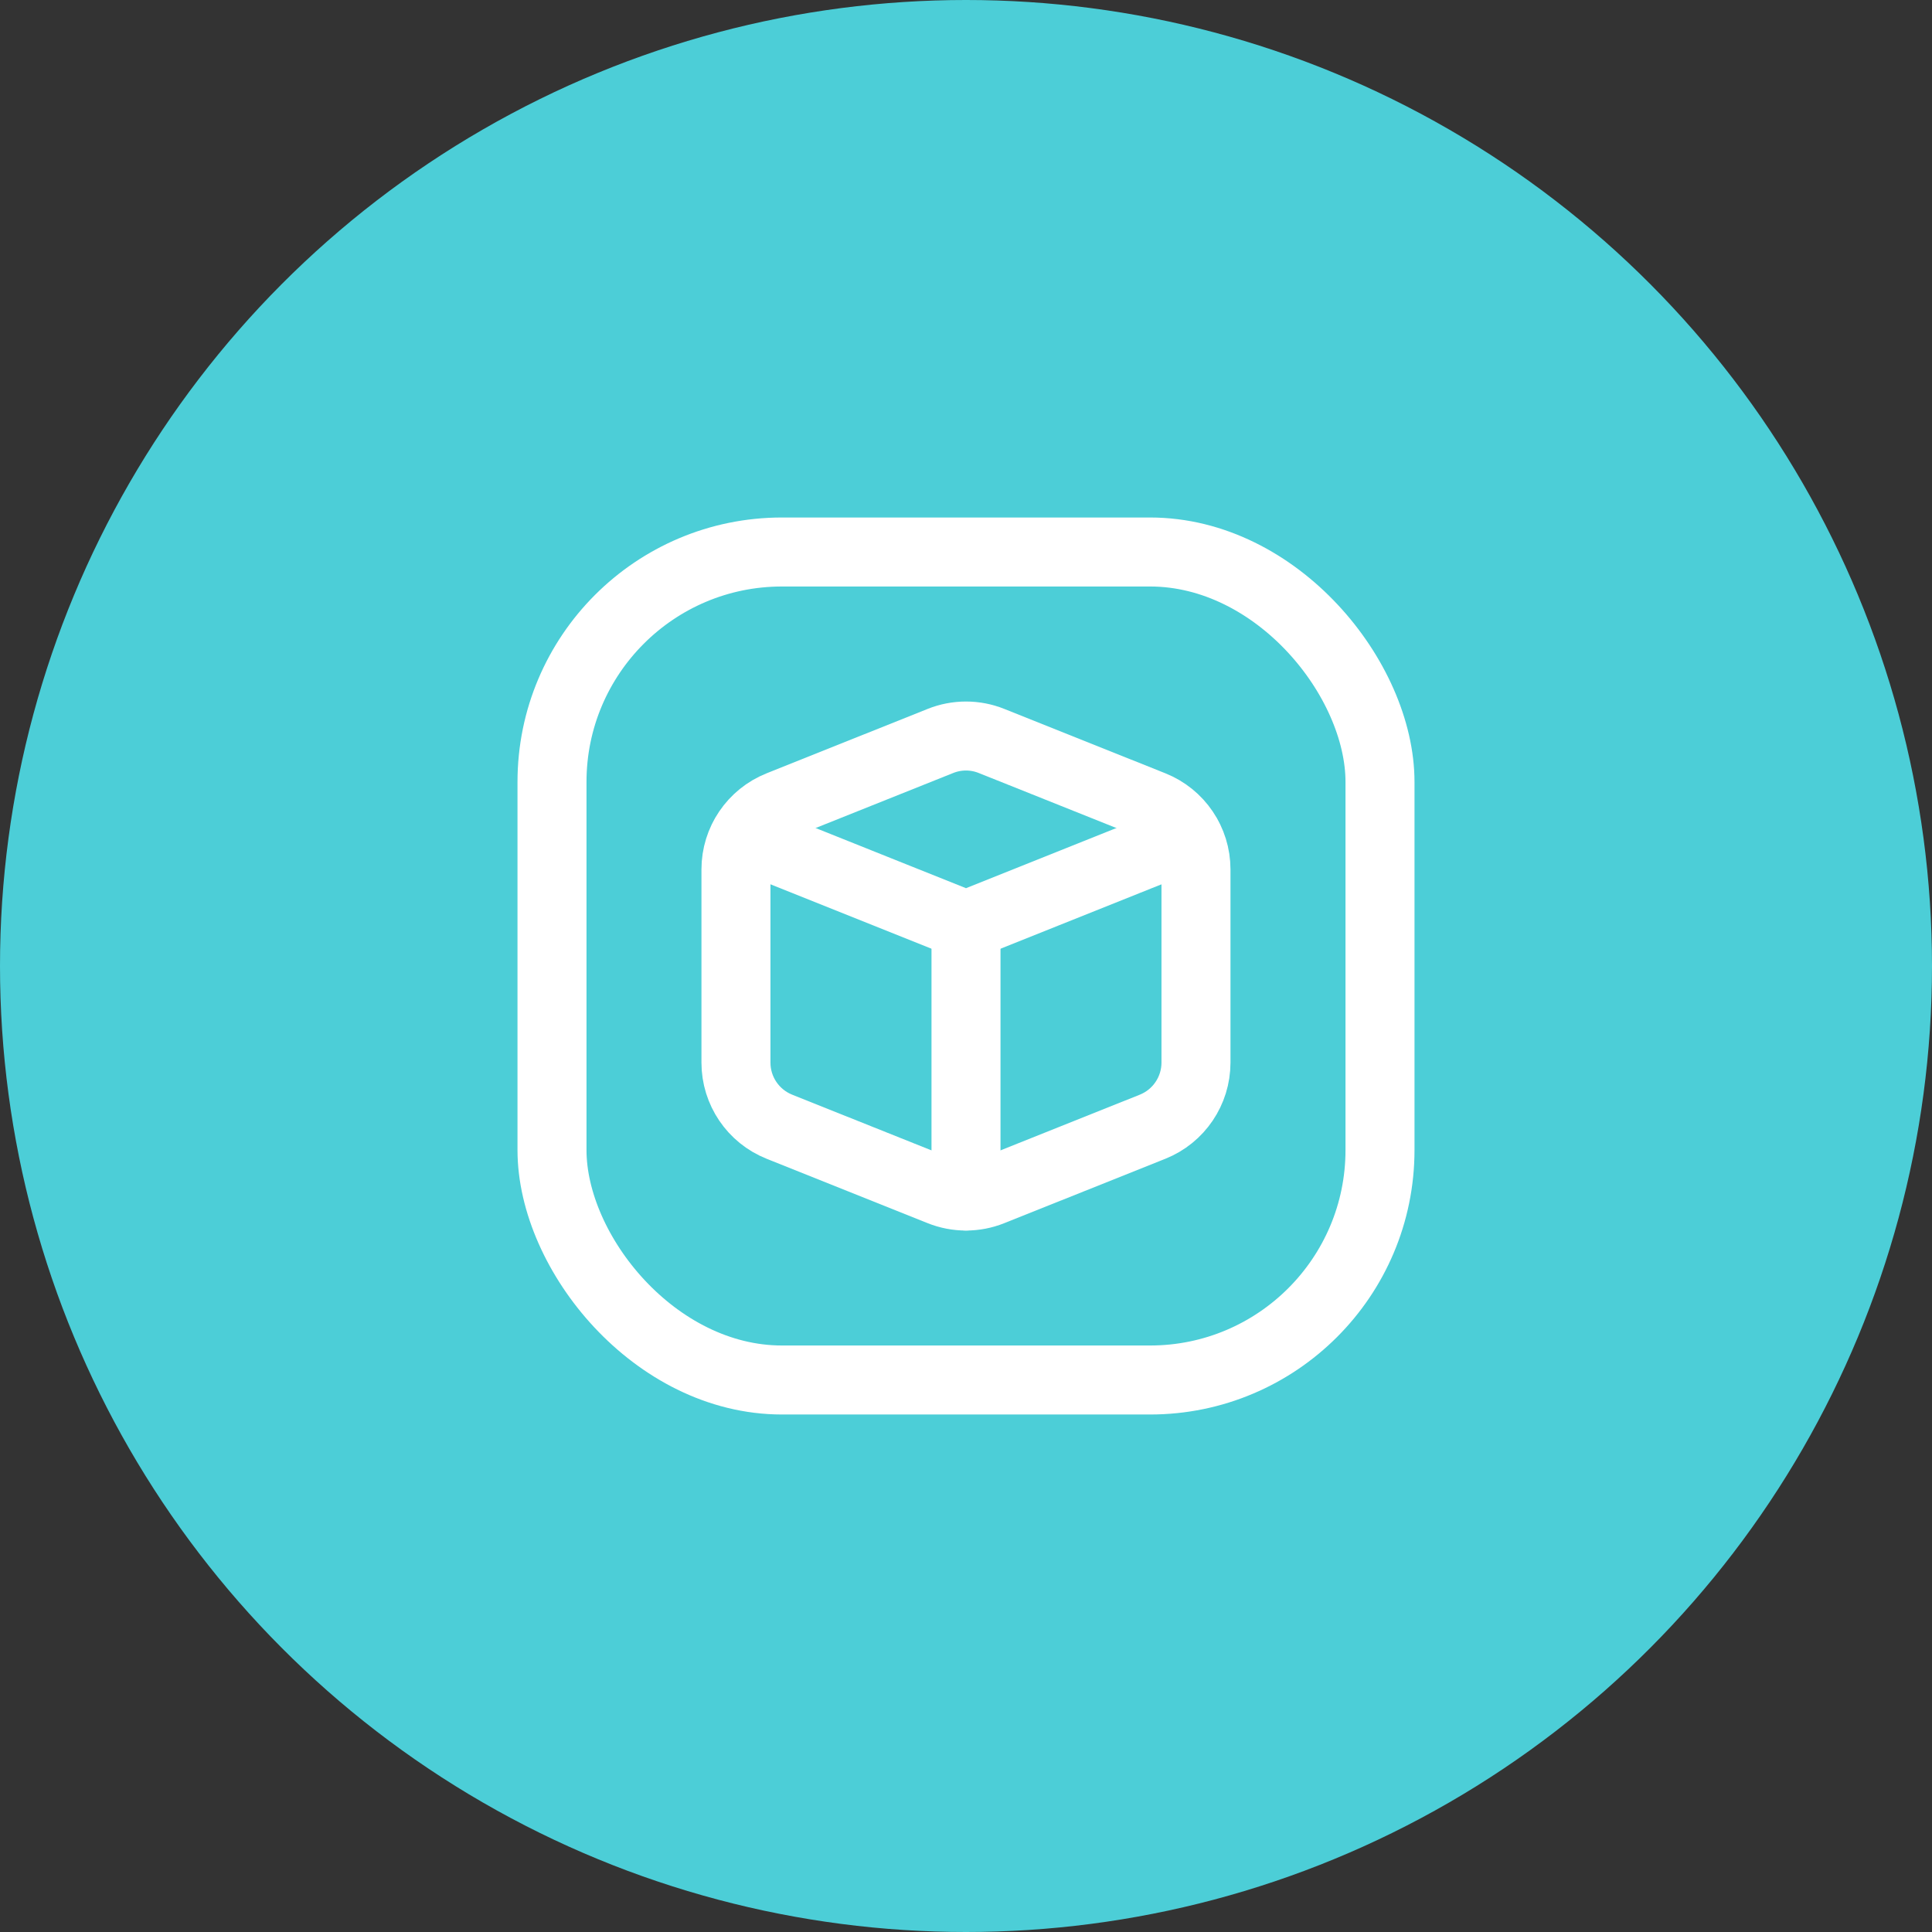 <svg width="28" height="28" viewBox="0 0 28 28" fill="none" xmlns="http://www.w3.org/2000/svg">
<rect x="0" y="0" width="28" height="28" fill="#333333" stroke="none"/>
<circle cx="14" cy="14" r="14" fill="#4CCED7"/>
<path d="M14 17.333V13.41" stroke="white" stroke-linecap="round" stroke-linejoin="round"/>
<path d="M17.209 12.127L14 13.411L10.791 12.127" stroke="white" stroke-linecap="round" stroke-linejoin="round"/>
<path fill-rule="evenodd" clip-rule="evenodd" d="M11.295 11.672L13.628 10.739C13.867 10.643 14.133 10.643 14.371 10.739L16.705 11.672C17.084 11.824 17.333 12.191 17.333 12.6V15.4C17.333 15.809 17.084 16.177 16.705 16.329L14.371 17.262C14.133 17.358 13.867 17.358 13.628 17.262L11.295 16.329C10.915 16.177 10.666 15.809 10.666 15.4V12.6C10.666 12.191 10.915 11.824 11.295 11.672Z" stroke="white" stroke-linecap="round" stroke-linejoin="round"/>
<rect x="8" y="8" width="12" height="12" rx="3.333" stroke="white" stroke-linecap="round" stroke-linejoin="round"/>
</svg>

